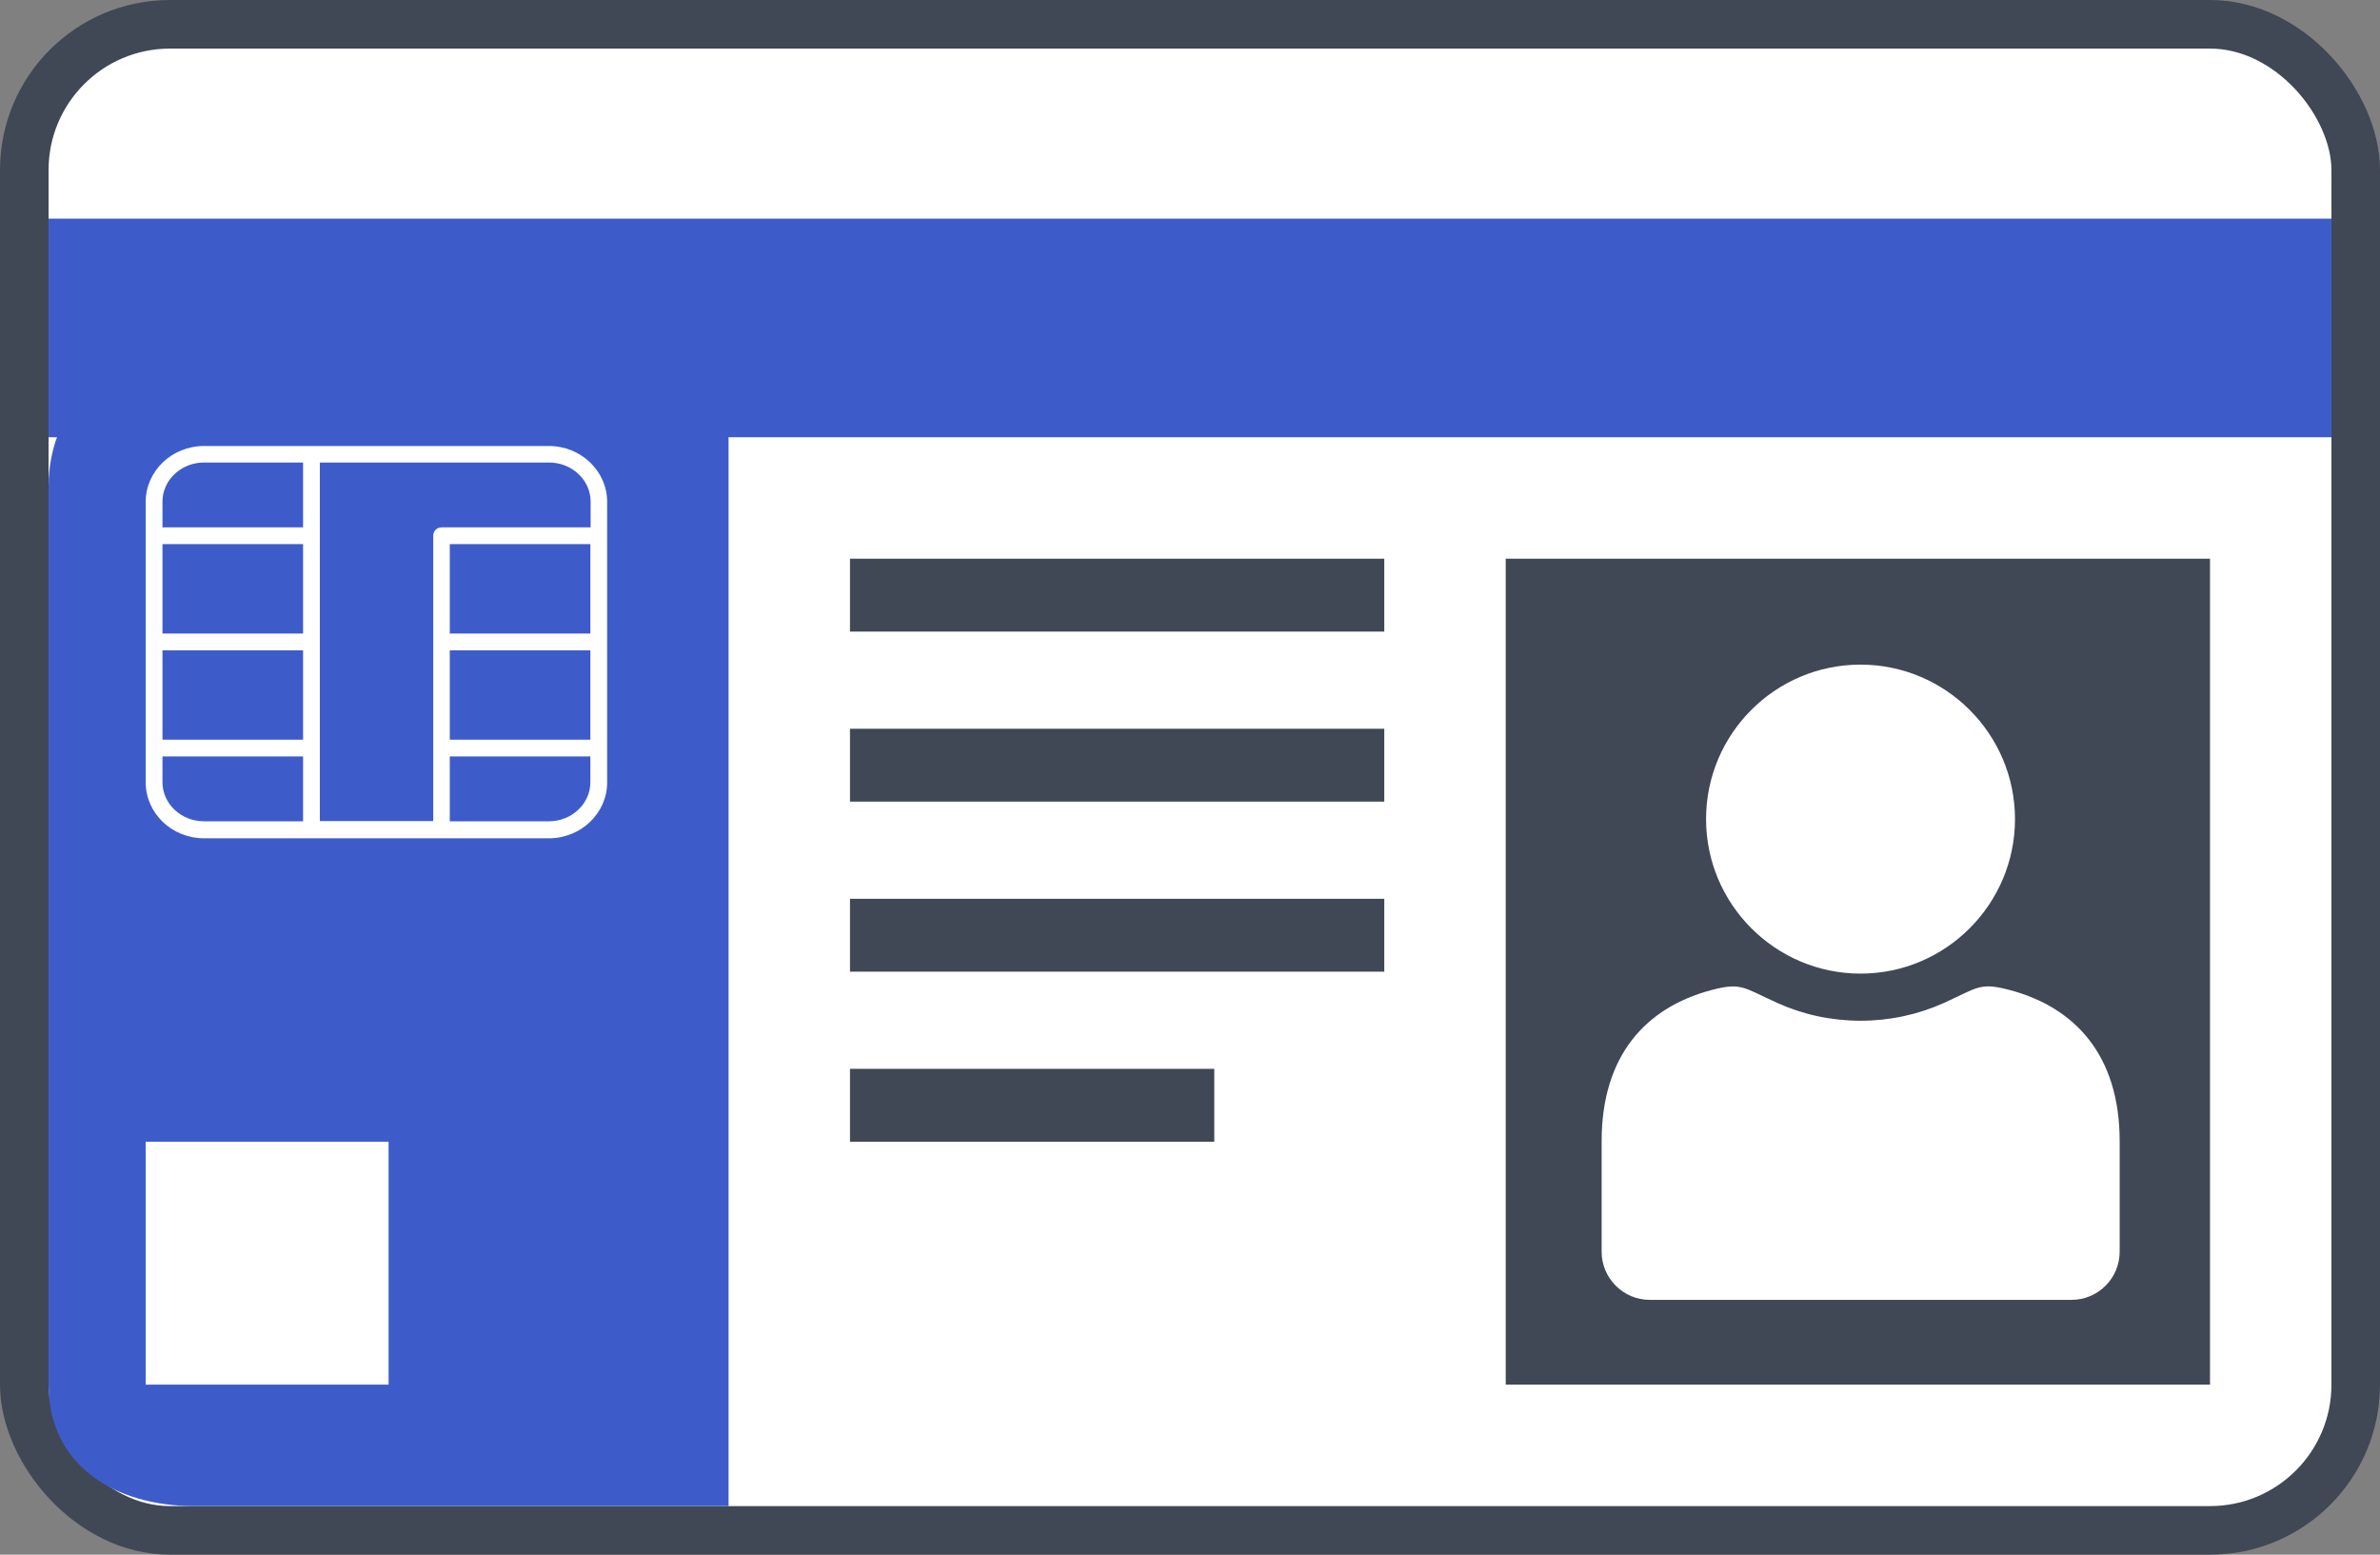 <?xml version="1.0" encoding="UTF-8"?><svg id="_レイヤー_2" xmlns="http://www.w3.org/2000/svg" viewBox="0 0 98 64"><rect x="0" y="0" width="98" height="64" fill="#808080" stroke="none"/><defs><style>.cls-1{fill-rule:evenodd;}.cls-1,.cls-2{fill:#fff;}.cls-3{fill:#404855;}.cls-4{fill:#3e5cc9;}.cls-5{fill:none;stroke:#404855;stroke-miterlimit:10;stroke-width:2px;}</style></defs><g id="_レイヤー_2-2"><rect class="cls-2" x="1" y="1" width="96" height="62" rx="6" ry="6"/><rect class="cls-5" x="1" y="1" width="96" height="62" rx="6" ry="6"/><path class="cls-4" d="M30,62H8c-3.3,0-6-1.7-6-5V20c0-3.3,2.7-6,6-6h22v48Z"/><rect class="cls-4" x="2" y="9" width="94" height="9"/><rect class="cls-3" x="62" y="23" width="29" height="34"/><path class="cls-1" d="M76.61,40.08c3.51,0,6.36-2.86,6.36-6.36s-2.85-6.36-6.36-6.36-6.36,2.85-6.36,6.36,2.86,6.36,6.36,6.36h0Z"/><path class="cls-1" d="M76.61,53.51h-8.68c-1.09,0-1.98-.89-1.98-1.98v-4.55c0-3.56,1.85-5.51,4.51-6.22,1.25-.33,1.31-.11,2.73.53,1.04.47,2.2.73,3.42.73s2.38-.26,3.43-.73c1.42-.65,1.49-.86,2.73-.53,2.66.71,4.51,2.67,4.51,6.22v4.55c0,1.09-.89,1.98-1.98,1.98h-8.69Z"/><path class="cls-2" d="M22.6,18.36h-14.2c-1.32,0-2.4,1.03-2.4,2.3v11.55c0,1.27,1.08,2.3,2.4,2.3h14.2c1.32,0,2.4-1.03,2.4-2.3v-11.55c0-1.27-1.08-2.3-2.4-2.3ZM12.48,33.81h-4.08c-.94,0-1.71-.72-1.71-1.61v-1.06h5.79v2.67ZM12.48,30.45h-5.79v-3.68h5.79v3.68ZM12.48,26.08h-5.79v-3.68h5.79v3.68ZM12.48,21.71h-5.79v-1.06c0-.89.77-1.61,1.71-1.61h4.08v2.67ZM24.31,32.2c0,.89-.77,1.61-1.71,1.61h-4.08v-2.67h5.79v1.06ZM24.31,30.45h-5.79v-3.68h5.79v3.68ZM24.31,26.08h-5.79v-3.68h5.79v3.68ZM24.31,21.71h-6.13s0,0,0,0,0,0,0,0c-.19,0-.34.15-.34.34v11.75h-4.67v-14.76h9.44c.94,0,1.71.72,1.71,1.61v1.06Z"/><rect class="cls-2" x="6" y="47" width="10" height="10"/><rect class="cls-3" x="35" y="23" width="22" height="3"/><rect class="cls-3" x="35" y="30" width="22" height="3"/><rect class="cls-3" x="35" y="37" width="22" height="3"/><rect class="cls-3" x="35" y="44" width="15" height="3"/></g></svg>